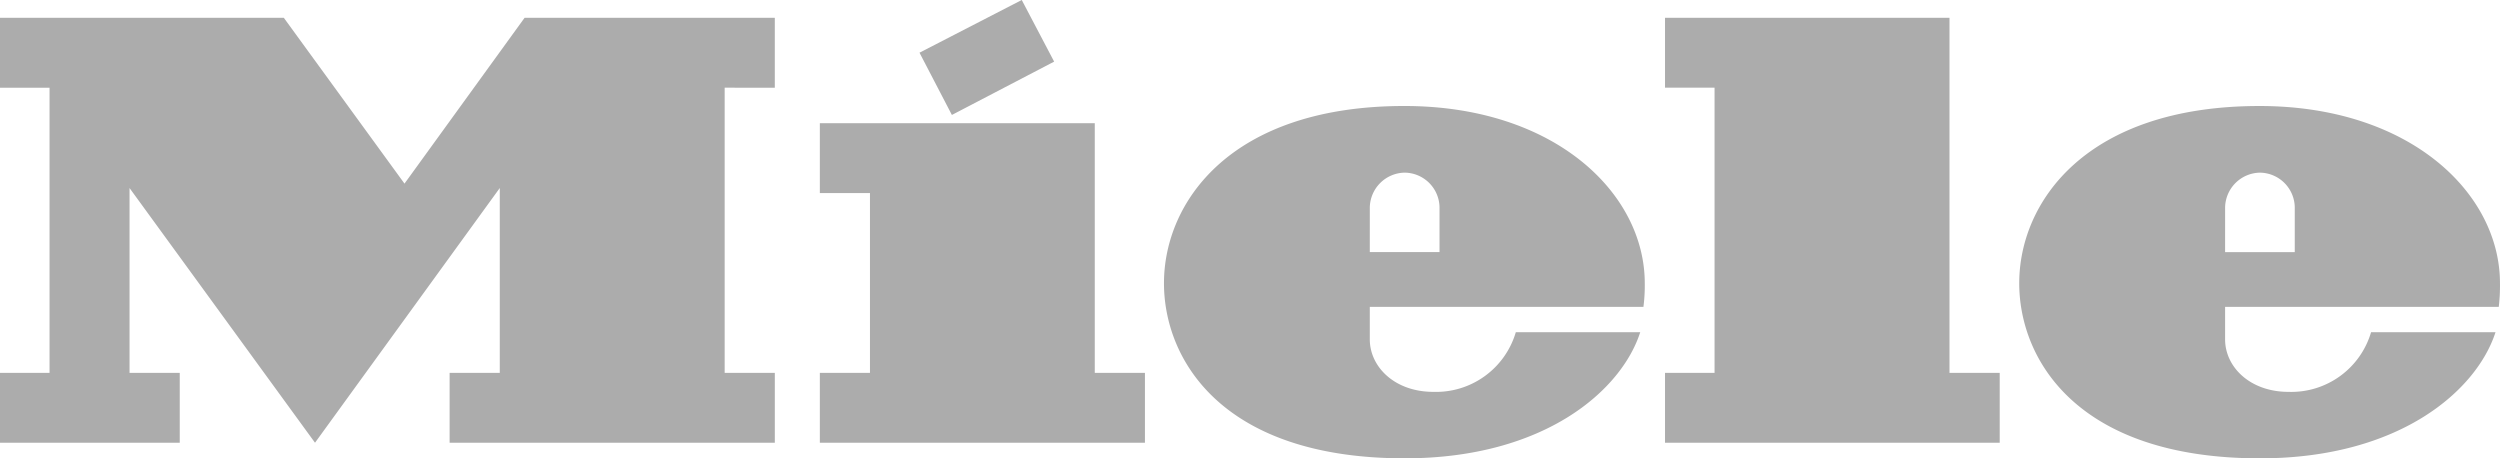 <?xml version="1.0" encoding="UTF-8"?> <svg xmlns="http://www.w3.org/2000/svg" id="Composant_3_1" data-name="Composant 3 – 1" width="205.814" height="37.731" viewBox="0 0 205.814 37.731"><path id="Tracé_21" data-name="Tracé 21" d="M316.829-124.183h20.6v5.755H333.3v23.476h4.129v5.75H310.657v-5.75h4.129v-15.217L299.575-89.2l-15.268-20.967v15.217h4.133v5.75h-14.8v-5.75h4.081v-23.476h-4.081v-5.755h23.369l9.933,13.649Zm46.941,8.68H341.136v5.752h4.126v14.8h-4.126v5.75H367.9v-5.75H363.77Zm-3.345-5.072-2.666-5.074-8.418,4.339,2.666,5.125Zm25.987,15.681h5.74v-3.675a2.9,2.9,0,0,0-2.887-2.866,2.922,2.922,0,0,0-2.853,2.85Zm0,4.507v2.679c0,2.251,2.036,4.32,5.23,4.32a6.846,6.846,0,0,0,6.79-4.91h10.242c-1.523,4.745-7.819,10.382-19.393,10.382-15.086,0-19.814-8.171-19.814-14.416,0-6.661,5.462-14.59,19.792-14.59,12.379,0,19.79,7.179,19.79,14.594a14.012,14.012,0,0,1-.11,1.942Zm28.382,5.435h-4.079v5.75h27.555v-5.75h-4.135v-29.231h-23.42v5.752h4.079Zm42.031-9.941h5.735v-3.675a2.9,2.9,0,0,0-2.887-2.866,2.918,2.918,0,0,0-2.848,2.85Zm0,4.507v2.679c0,2.251,2.03,4.32,5.224,4.32a6.847,6.847,0,0,0,6.792-4.91h10.244c-1.527,4.745-7.821,10.382-19.395,10.382-15.084,0-19.814-8.171-19.814-14.416,0-6.661,5.462-14.59,19.788-14.59,12.386,0,19.79,7.179,19.79,14.594a14.869,14.869,0,0,1-.1,1.942Z" transform="translate(-273.642 125.648)" fill="#acacac"></path></svg> 